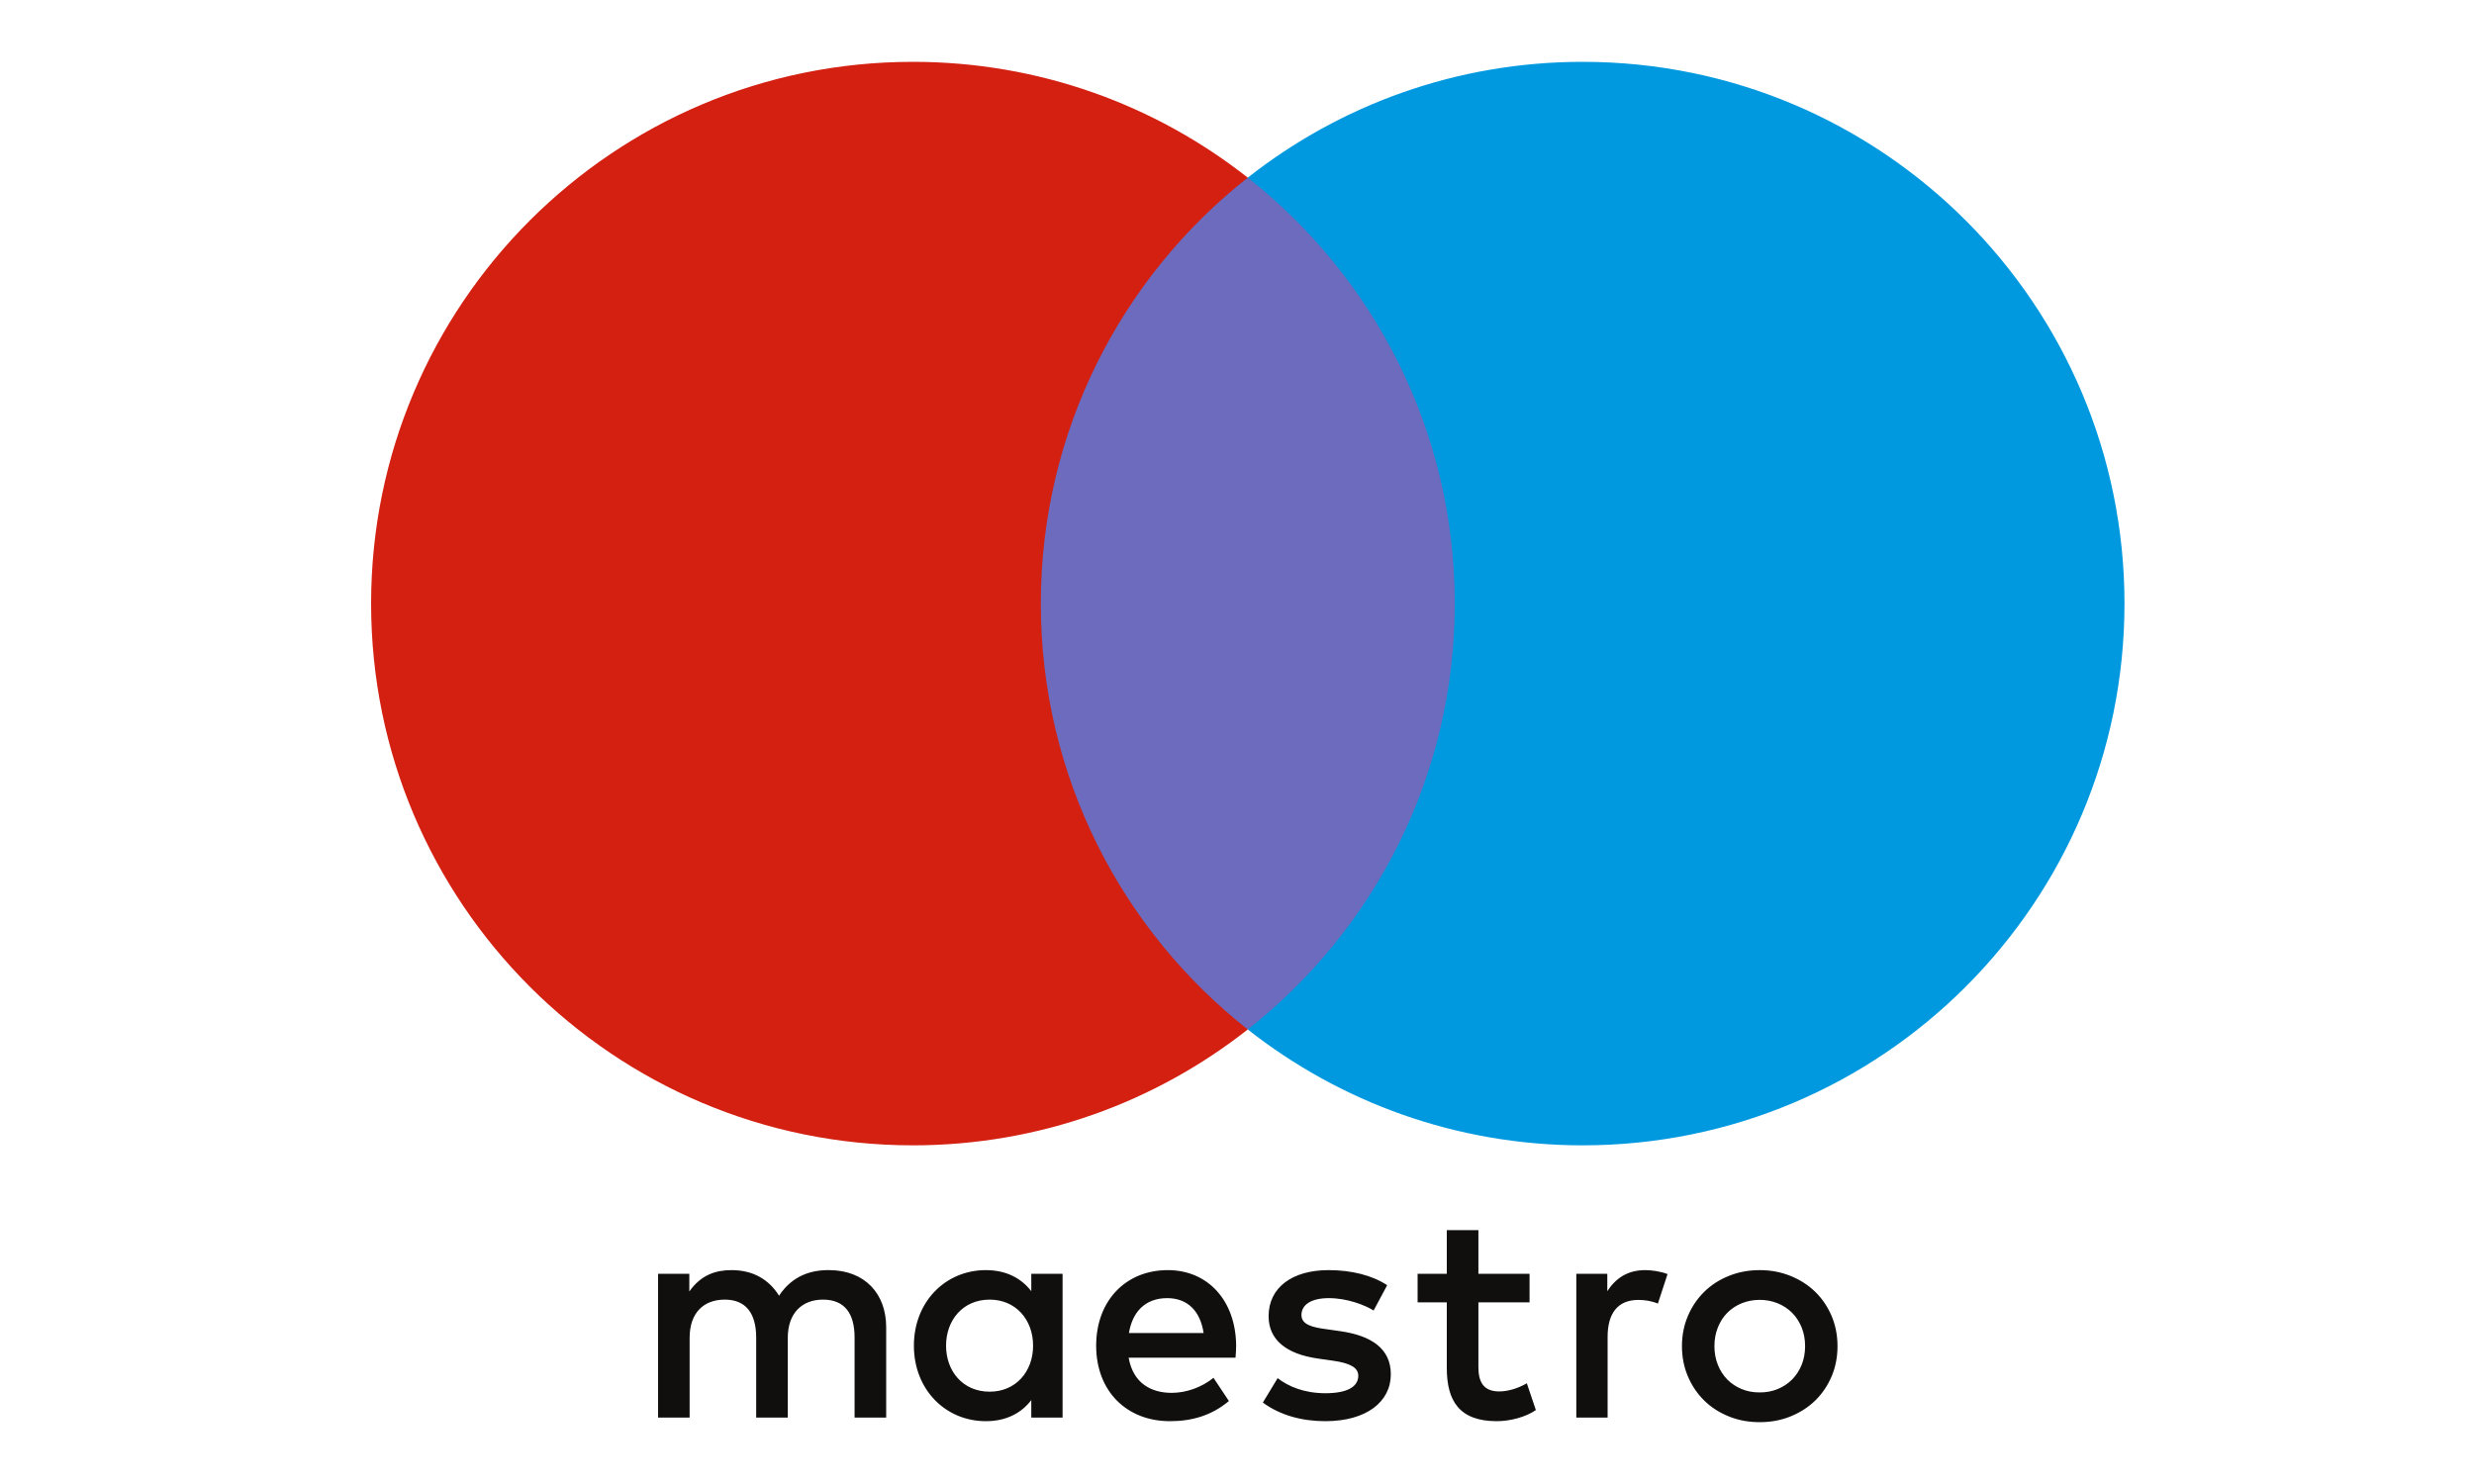 <svg width="40" height="24" viewBox="0 0 40 24" fill="none" xmlns="http://www.w3.org/2000/svg">
<path d="M24.007 16.648H16.342V2.872H24.007V16.648Z" fill="#6C6BBD"/>
<path d="M16.828 9.761C16.828 6.967 18.137 4.478 20.174 2.873C18.684 1.7 16.804 1 14.76 1C9.922 1 6 4.923 6 9.761C6 14.6 9.922 18.523 14.76 18.523C16.804 18.523 18.684 17.822 20.174 16.649C18.137 15.045 16.828 12.556 16.828 9.761Z" fill="#D32011"/>
<path d="M34.349 9.761C34.349 14.6 30.427 18.523 25.589 18.523C23.545 18.523 21.665 17.822 20.174 16.649C22.212 15.045 23.521 12.556 23.521 9.761C23.521 6.967 22.212 4.478 20.174 2.873C21.665 1.7 23.545 1 25.589 1C30.427 1 34.349 4.923 34.349 9.761Z" fill="#0099DF"/>
<path d="M26.601 20.541C26.703 20.541 26.849 20.561 26.961 20.605L26.805 21.082C26.698 21.038 26.591 21.023 26.489 21.023C26.158 21.023 25.992 21.237 25.992 21.621V22.926H25.486V20.6H25.987V20.882C26.119 20.678 26.309 20.541 26.601 20.541ZM24.73 21.062H23.903V22.113C23.903 22.347 23.985 22.503 24.239 22.503C24.37 22.503 24.536 22.459 24.686 22.371L24.832 22.804C24.672 22.916 24.419 22.984 24.2 22.984C23.601 22.984 23.392 22.663 23.392 22.123V21.062H22.92V20.6H23.392V19.894H23.903V20.6H24.73V21.062ZM18.253 21.558C18.307 21.223 18.511 20.994 18.871 20.994C19.197 20.994 19.406 21.198 19.46 21.558H18.253ZM19.986 21.763C19.981 21.038 19.533 20.541 18.881 20.541C18.199 20.541 17.723 21.038 17.723 21.763C17.723 22.502 18.219 22.984 18.915 22.984C19.265 22.984 19.586 22.896 19.869 22.658L19.62 22.283C19.426 22.439 19.177 22.526 18.944 22.526C18.618 22.526 18.321 22.376 18.248 21.957H19.976C19.981 21.894 19.986 21.831 19.986 21.763ZM22.209 21.194C22.068 21.106 21.781 20.994 21.485 20.994C21.207 20.994 21.042 21.096 21.042 21.267C21.042 21.422 21.217 21.466 21.436 21.495L21.674 21.529C22.18 21.602 22.487 21.816 22.487 22.225C22.487 22.668 22.097 22.984 21.426 22.984C21.046 22.984 20.696 22.887 20.418 22.683L20.657 22.288C20.827 22.42 21.081 22.532 21.431 22.532C21.776 22.532 21.961 22.43 21.961 22.249C21.961 22.118 21.83 22.045 21.552 22.006L21.314 21.972C20.793 21.899 20.511 21.665 20.511 21.286C20.511 20.824 20.891 20.541 21.48 20.541C21.849 20.541 22.185 20.624 22.428 20.785L22.209 21.194ZM28.451 21.022C28.346 21.022 28.25 21.041 28.16 21.077C28.071 21.113 27.994 21.165 27.928 21.23C27.863 21.296 27.812 21.375 27.775 21.467C27.738 21.559 27.719 21.66 27.719 21.771C27.719 21.881 27.738 21.982 27.775 22.074C27.812 22.166 27.863 22.245 27.928 22.311C27.994 22.377 28.071 22.428 28.16 22.465C28.25 22.502 28.346 22.519 28.451 22.519C28.555 22.519 28.651 22.502 28.741 22.465C28.83 22.428 28.908 22.377 28.974 22.311C29.04 22.245 29.091 22.166 29.129 22.074C29.166 21.982 29.185 21.881 29.185 21.771C29.185 21.66 29.166 21.559 29.129 21.467C29.091 21.375 29.04 21.296 28.974 21.23C28.908 21.165 28.83 21.113 28.741 21.077C28.651 21.041 28.555 21.022 28.451 21.022ZM28.451 20.541C28.631 20.541 28.798 20.573 28.952 20.636C29.105 20.698 29.239 20.784 29.351 20.894C29.463 21.004 29.55 21.134 29.614 21.283C29.677 21.433 29.709 21.595 29.709 21.771C29.709 21.946 29.677 22.109 29.614 22.259C29.55 22.408 29.463 22.538 29.351 22.648C29.239 22.758 29.105 22.843 28.952 22.906C28.798 22.969 28.631 23 28.451 23C28.27 23 28.103 22.969 27.949 22.906C27.795 22.843 27.663 22.758 27.552 22.648C27.441 22.538 27.353 22.408 27.29 22.259C27.226 22.109 27.194 21.946 27.194 21.771C27.194 21.595 27.226 21.433 27.29 21.283C27.353 21.134 27.441 21.004 27.552 20.894C27.663 20.784 27.795 20.698 27.949 20.636C28.103 20.573 28.27 20.541 28.451 20.541ZM15.296 21.763C15.296 21.354 15.564 21.018 16.002 21.018C16.42 21.018 16.703 21.34 16.703 21.763C16.703 22.186 16.42 22.507 16.002 22.507C15.564 22.507 15.296 22.172 15.296 21.763ZM17.18 21.763V20.6H16.674V20.882C16.513 20.673 16.27 20.541 15.939 20.541C15.287 20.541 14.776 21.052 14.776 21.763C14.776 22.473 15.287 22.984 15.939 22.984C16.27 22.984 16.513 22.853 16.674 22.643V22.926H17.18V21.763ZM14.328 22.926V21.466C14.328 20.916 13.978 20.546 13.414 20.541C13.117 20.536 12.81 20.629 12.596 20.955C12.435 20.697 12.182 20.541 11.827 20.541C11.579 20.541 11.335 20.614 11.145 20.887V20.6H10.64V22.926H11.15V21.636C11.15 21.233 11.374 21.018 11.72 21.018C12.056 21.018 12.226 21.237 12.226 21.631V22.926H12.737V21.636C12.737 21.233 12.971 21.018 13.306 21.018C13.652 21.018 13.817 21.237 13.817 21.631V22.926H14.328Z" fill="#110F0D"/>
</svg>
